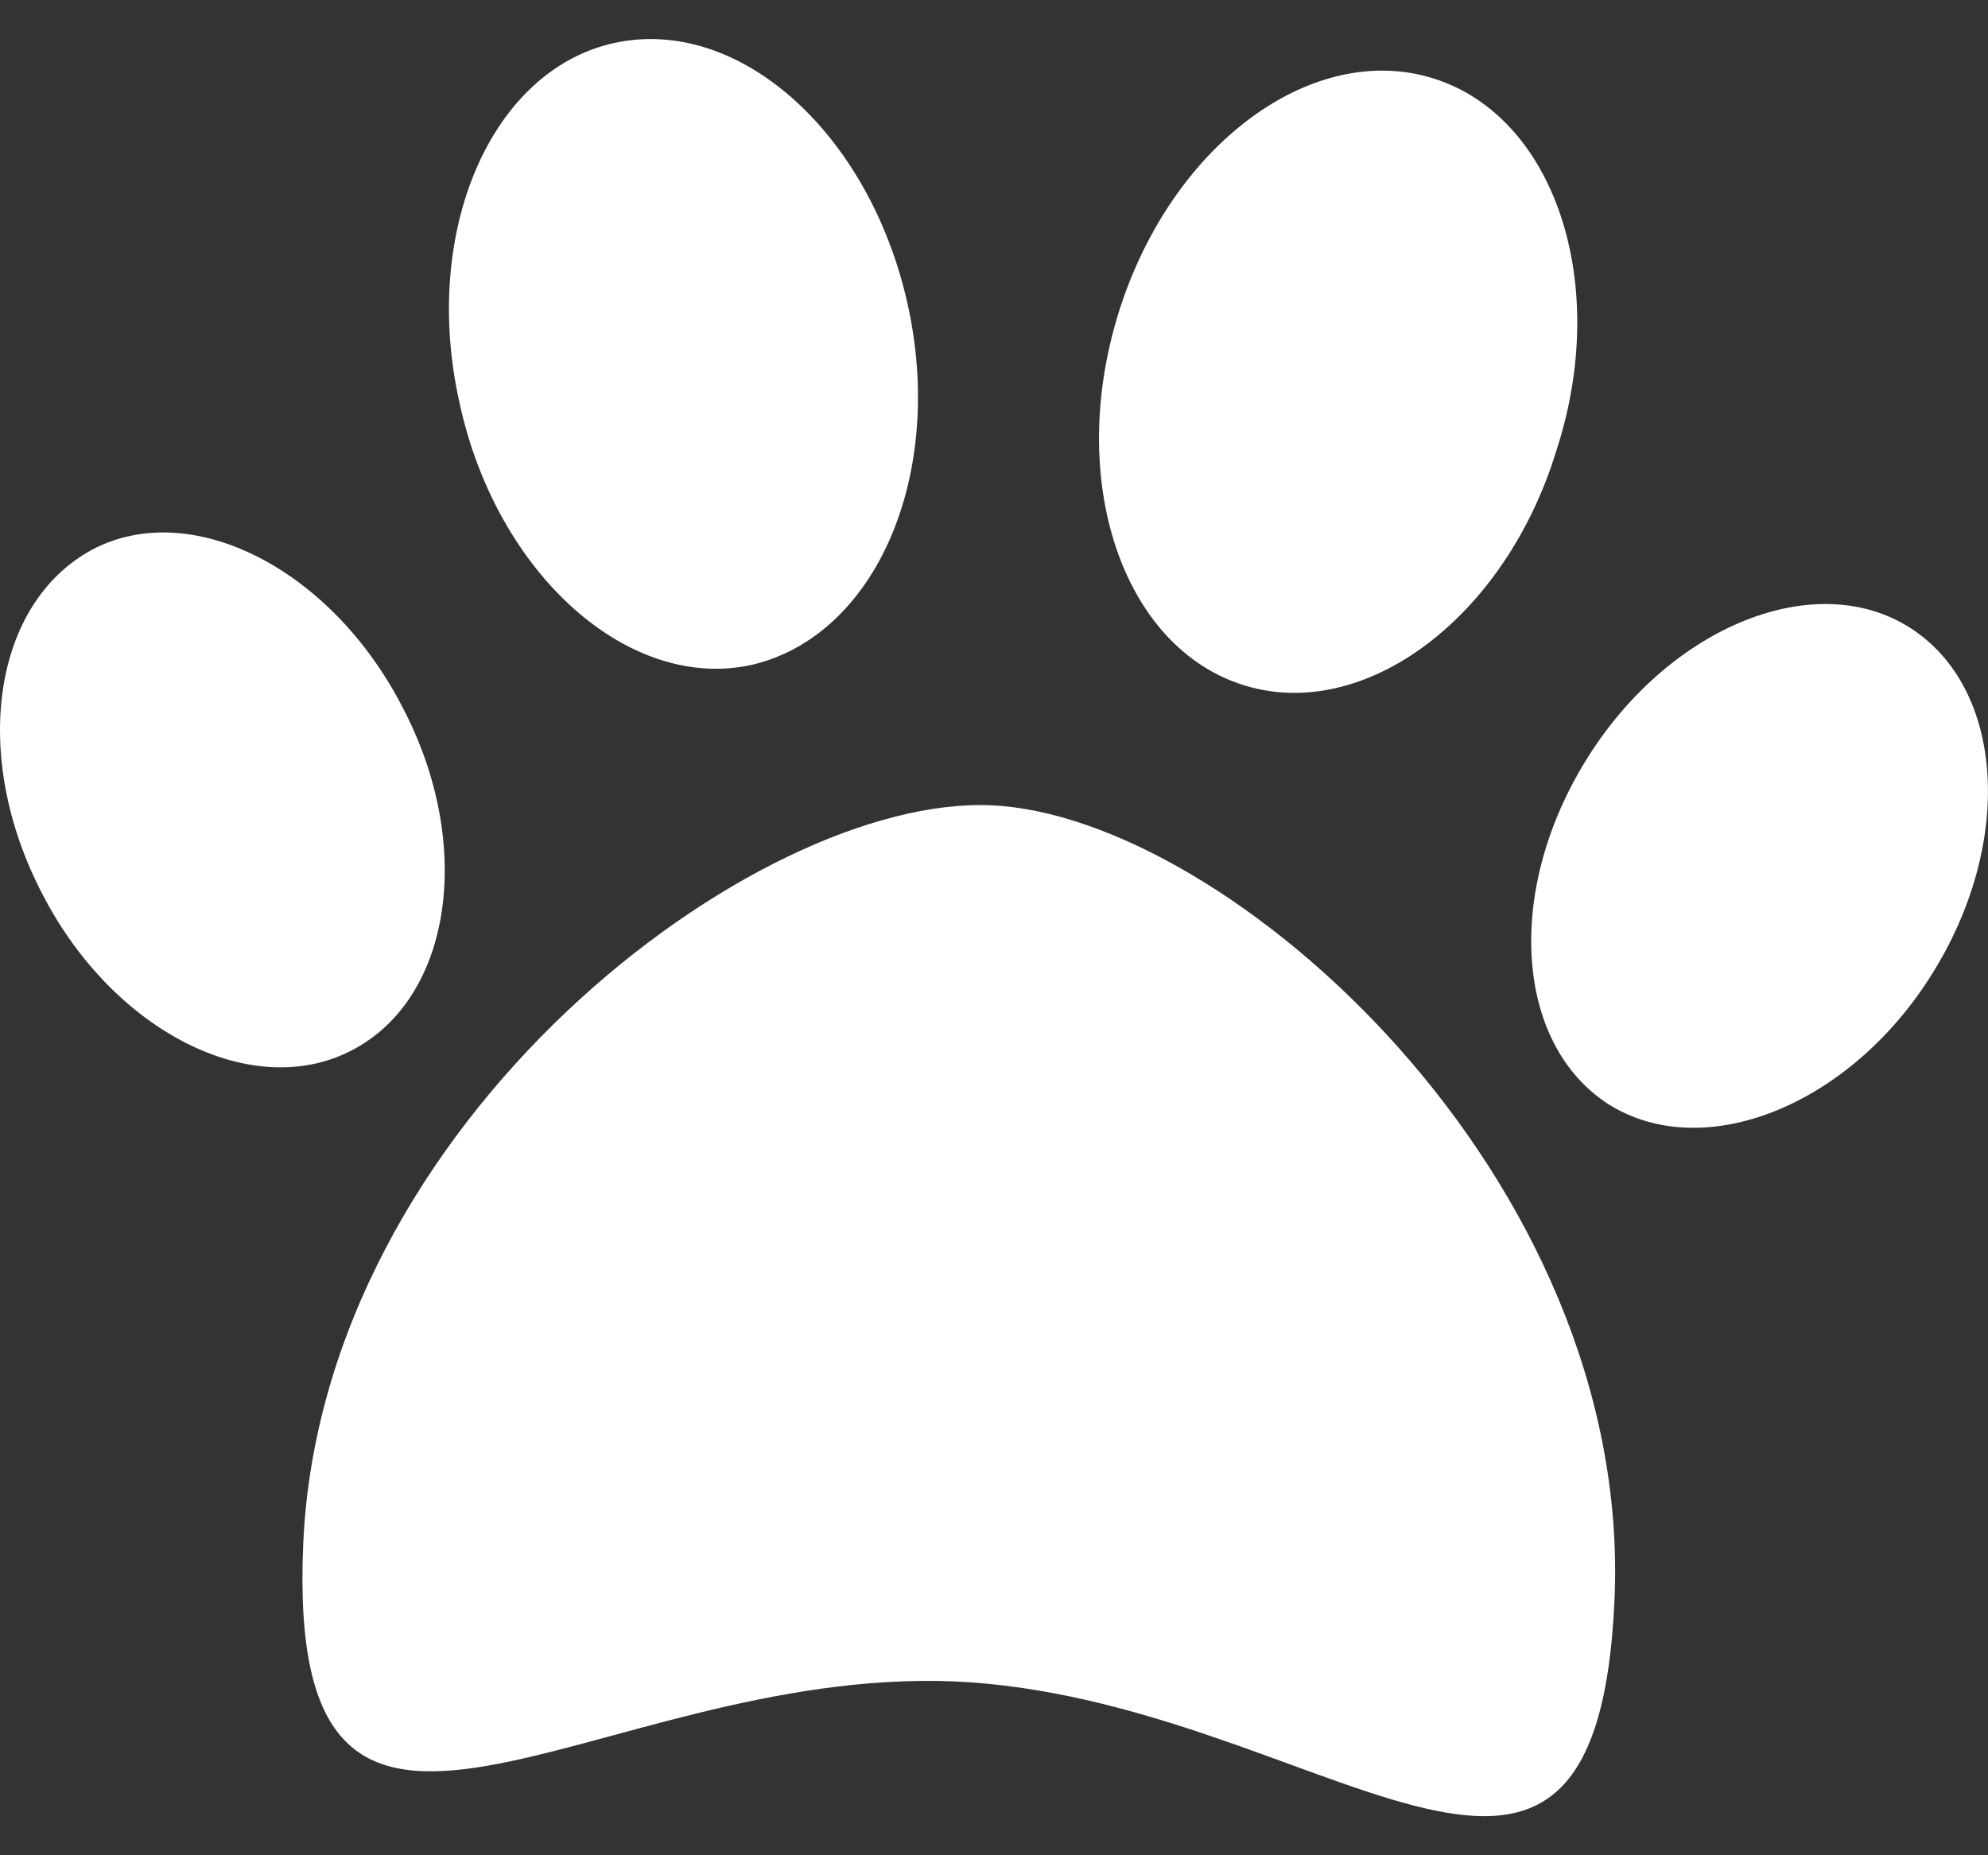 <svg width="15" height="14" viewBox="0 0 15 14" fill="none" xmlns="http://www.w3.org/2000/svg">
<rect x="0" y="0" width="15" height="14" fill="#333333" stroke="none"/>
<path fill-rule="evenodd" clip-rule="evenodd" d="M7.48 6.077C5.712 5.997 2.429 8.453 2.288 11.65C2.148 14.847 4.469 12.577 7.2 12.688C9.933 12.81 12.042 15.268 12.182 12.07C12.322 8.873 9.259 6.155 7.48 6.077Z" fill="white"/>
<path fill-rule="evenodd" clip-rule="evenodd" d="M8.442 2.354C8.84 1.085 9.908 0.304 10.819 0.593C11.731 0.881 12.154 2.14 11.744 3.398C11.358 4.665 10.291 5.458 9.38 5.169C8.468 4.881 8.044 3.622 8.442 2.354ZM5.672 5.017C6.608 4.799 7.137 3.585 6.847 2.289C6.556 0.994 5.569 0.118 4.632 0.325C3.706 0.53 3.177 1.744 3.467 3.039C3.747 4.336 4.747 5.222 5.672 5.017ZM3.034 5.331C2.497 4.291 1.444 3.755 0.699 4.146C-0.056 4.55 -0.227 5.702 0.322 6.751C0.859 7.79 1.91 8.316 2.656 7.925C3.413 7.532 3.582 6.369 3.034 5.331ZM14.416 4.74C13.703 4.281 12.609 4.722 11.986 5.706C11.353 6.703 11.424 7.874 12.137 8.333C12.849 8.781 13.944 8.352 14.567 7.367C15.2 6.371 15.129 5.199 14.416 4.74Z" fill="white"/>
</svg>
